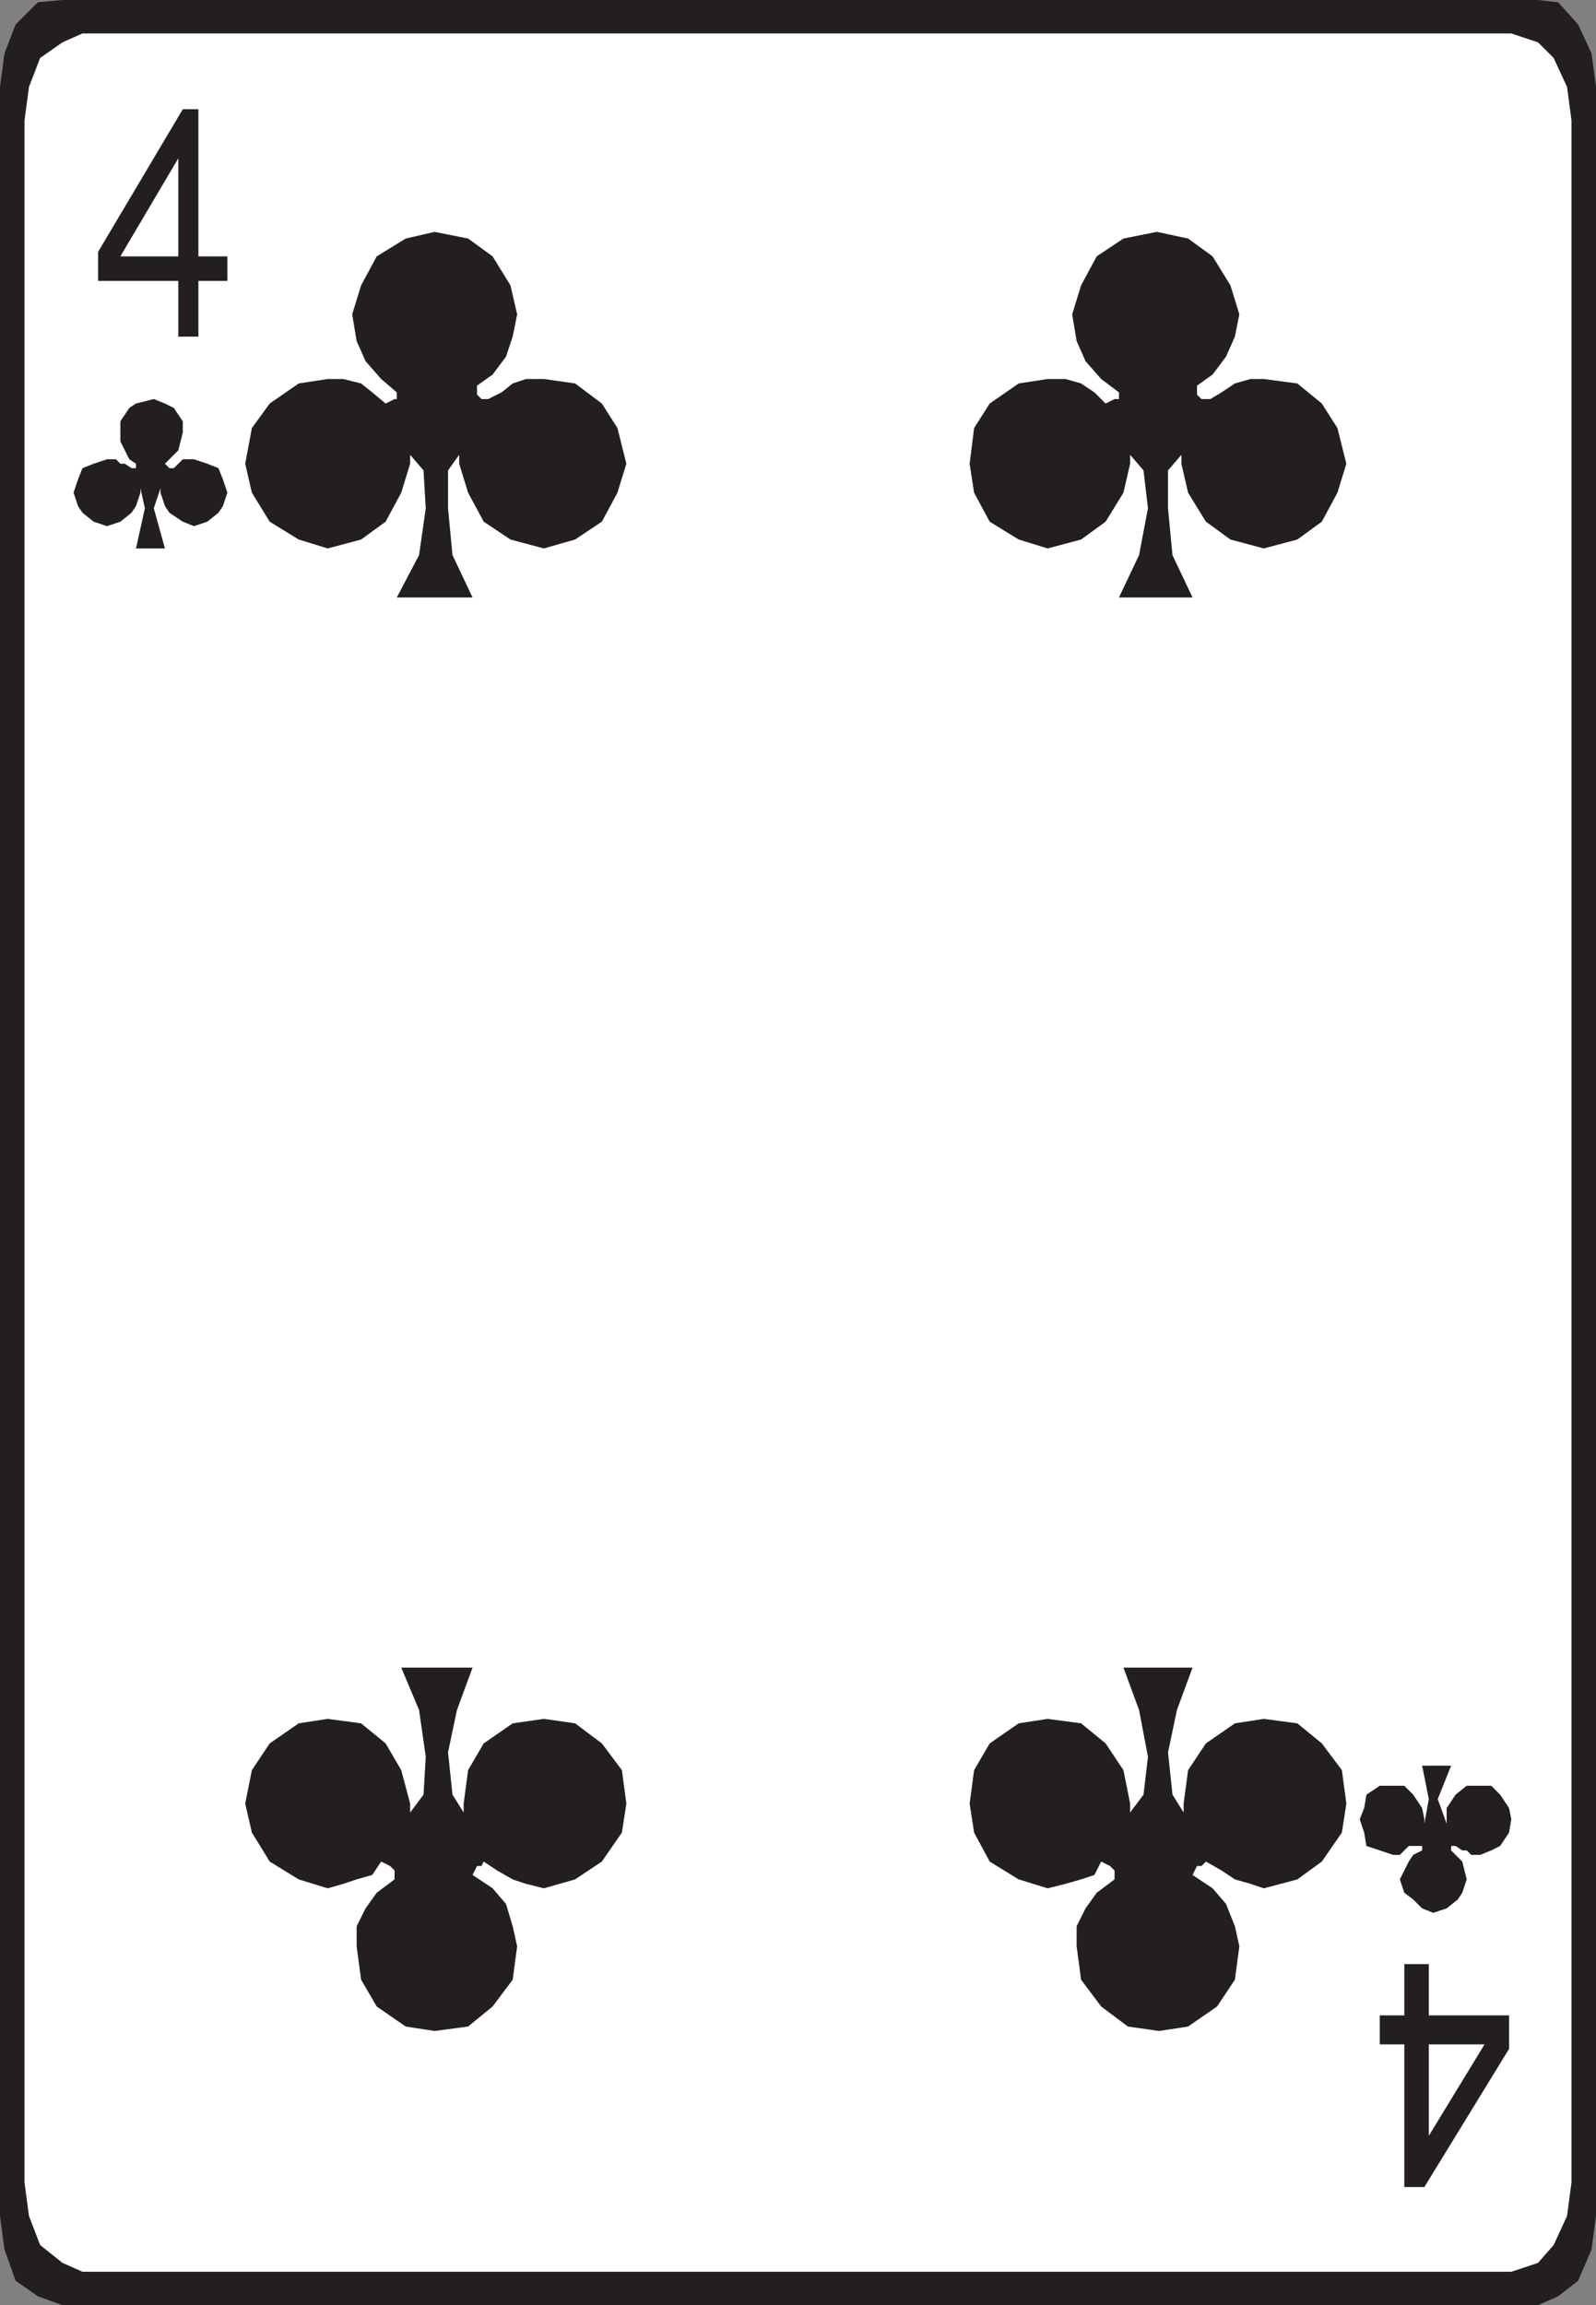 <svg xmlns="http://www.w3.org/2000/svg" width="537" height="775.5"><rect width="100%" height="100%" fill="#808080" stroke="none"/><path fill="#231f20" fill-rule="evenodd" d="M21 0h496.5l6.75.75 6.75 7.5 4.5 9.75 1.5 11.25V745.5l-1.5 11.25-4.5 10.5-6.75 5.25-6.75 3H21l-8.25-3-7.5-5.25-3.75-10.5L0 745.5V29.25L1.5 18l3.75-9.75 7.5-7.5L21 0"/><path fill="#fff" fill-rule="evenodd" d="M27.75 11.25H508.5l9 3 5.25 5.25 4.5 9.75 1.5 11.25v693.75l-1.5 11.25-4.5 9.75-5.25 6-9 3H27.75l-6.75-3-7.5-6-3.75-9.75-1.5-11.25V40.5l1.5-11.25 3.75-9.75 7.5-5.25 6.75-3"/><path fill="#231f20" fill-rule="evenodd" d="M54 164.25v1.5l1.5 4.5 1.5 2.25 4.5 3 3.75 1.5 4.5-1.5 3.75-3 1.5-2.25 1.5-4.5-1.5-4.5-1.5-3.75-3.75-1.5-4.5-1.5H61.5l-3 3H57l-1.5-1.5 4.5-4.5 1.5-6v-3.75l-3-4.5-3-1.5-3.75-1.5-6 1.5-2.25 1.5-3 4.5v6.75l3 6 2.25 1.5v1.5h-1.5L42 156h-1.5l-1.5-1.5h-3l-4.5 1.5-3.75 1.5-1.5 3.75-1.5 4.5 1.5 4.5 1.5 2.25 3.75 3L36 177l4.5-1.5 3.75-3 1.5-2.25 1.5-4.5v-1.5l1.5 6.75-3 13.5h9.75L51.75 171l2.25-6.75M154.5 153v3l3 9.75 5.25 9.75 9 6 11.25 3 10.5-3 9-6 5.25-9.75 3-9.75-3-12-5.25-8.25-9-6.75-10.5-1.5h-6l-4.5 1.5-3.75 3-4.5 2.25H162l-1.5-1.5v-3l5.25-3.75 4.5-6 2.25-6.75 1.5-7.5-2.25-9.75-6-9.75-8.25-6L146.25 78l-9.75 2.25-9.75 6L121.5 96l-3 9.75 1.5 9 3 6.75 5.25 6 5.25 4.5v2.25h-.75l-3 1.5-4.5-3.75-3.75-3-6-1.5h-5.25l-9.75 1.5-9.75 6.75-6 8.25-2.25 12 2.25 9.75 6 9.75 9.75 6 9.75 3 11.25-3 8.25-6 5.25-9.75 3-9.75v-3l4.5 5.25.75 12.75-2.25 15.75-7.5 14.25H159l-6.75-14.25-1.5-15.75v-12.75l3.75-5.25m243 0v3l2.25 9.75 6 9.75 8.25 6 11.25 3 11.25-3 8.25-6 5.25-9.75 3-9.75-3-12-5.25-8.25-8.25-6.75-11.25-1.5h-4.5l-5.25 1.5-4.5 3-3.75 2.25h-3l-1.5-1.5v-3L408 126l4.5-6 3-6.75 1.5-7.5-3-9.75-6-9.75-8.25-6-10.5-2.25L378 80.25l-9 6-5.25 9.75-3 9.75 1.5 9 3 6.75 5.25 6 6 4.5v2.25H375l-3 1.5-3.75-3.75-4.5-3-5.25-1.5h-6l-9.75 1.5-9.75 6.75-5.25 8.25-1.5 12 1.5 9.75 5.25 9.75 9.75 6 9.75 3 11.25-3 8.25-6 6-9.75 2.25-9.75v-3l4.5 5.25 1.5 12.75-3 15.75L376.5 201h24.75l-6.75-14.25L393 171v-12.75l4.5-5.25M138 609.75v-3l-3-11.25-5.25-9-8.25-6.75-11.25-1.5-9.75 1.5-9.75 6.75-6 9-2.25 11.25 2.25 9.75 6 9.75 9.75 6 9.75 3 5.25-1.5 4.5-1.5 5.25-1.5 3-4.5 3 1.5 1.5 1.5v3l-6 4.5L123 642l-3 6v6.75l1.5 11.25 5.25 9 9.75 6.75 9.75 1.5 11.25-1.5 8.25-6.75 6.75-9 1.5-11.25-1.5-6.75-2.25-7.5-4.5-5.25-6.75-4.5 1.5-3h1.5l.75-1.5 4.5 3 5.25 3 4.5 1.5 6 1.5 10.5-3 9-6 6.75-9.75 1.5-9.75-1.5-11.25-6.75-9-9-6.75-10.5-1.5-10.5 1.5-9.75 6.75-5.25 9-1.5 11.25v3l-3.75-6-1.5-14.25 3-14.25L159 561h-24l6 14.25 2.25 15.75-.75 12.75-4.5 6m242.25 0v-3L378 595.5l-6-9-8.25-6.75-11.25-1.5-9.75 1.5-9.75 6.75-5.25 9-1.5 11.25 1.5 9.75 5.25 9.75 9.75 6 9.75 3 6-1.5 5.25-1.5 4.5-1.5 2.25-4.5 3 1.5 1.5 1.5v3l-6 4.5-3.75 5.25-3 6v6.75l1.5 11.25 6.75 9 9 6.75 10.5 1.5 9.75-1.5 9.75-6.75 6-9 1.5-11.25-1.5-6.75-3-7.5-4.5-5.25-6.75-4.5 1.5-3h1.5l1.5-1.5 5.25 3 4.5 3 5.25 1.5 4.5 1.5 11.25-3 8.25-6 6.75-9.75 1.5-9.75-1.5-11.25-6.75-9-8.25-6.75-11.25-1.5-9.75 1.5-9.75 6.75-6 9-1.5 11.25v3l-3.75-6-1.5-14.25 3-14.25 5.25-14.25H378l5.25 14.25 3 15.75-1.5 12.75-4.5 6M60 113.25V94.5H33v-9.75l28.5-48h5.25v49.5h9.75v8.25h-9.75v18.75H60"/><path fill="#fff" fill-rule="evenodd" d="M40.5 86.25H60v-33zm0 0"/><path fill="#231f20" fill-rule="evenodd" d="M486.75 613.5v-5.25l3-4.5 3.75-3h8.25l3 3 3 4.5.75 3.75-.75 4.5-3 4.5-3 1.5L498 624h-3l-1.5-1.5H492l-2.25-1.5h-1.5v1.5l3.75 3.75 1.5 6-1.5 4.5-1.5 2.25-3.75 3-4.5 1.5-3.75-1.5-3-3-3-2.25-1.5-4.5 3-6 1.5-2.25 3-1.5V621H474l-3 3h-2.25l-9-3-.75-4.5-1.5-4.5 1.5-3.75.75-4.5 4.5-3h8.25l3 3 3 4.5.75 3.75v1.5l1.5-8.25L478.5 594h9.75l-4.5 11.25 3 8.25m-6 47.25V678h27v11.25l-28.5 46.5h-6.75v-48h-8.25V678h8.25v-17.25h8.25"/><path fill="#fff" fill-rule="evenodd" d="M499.5 687.75h-18.75v30.75zm0 0"/></svg>
